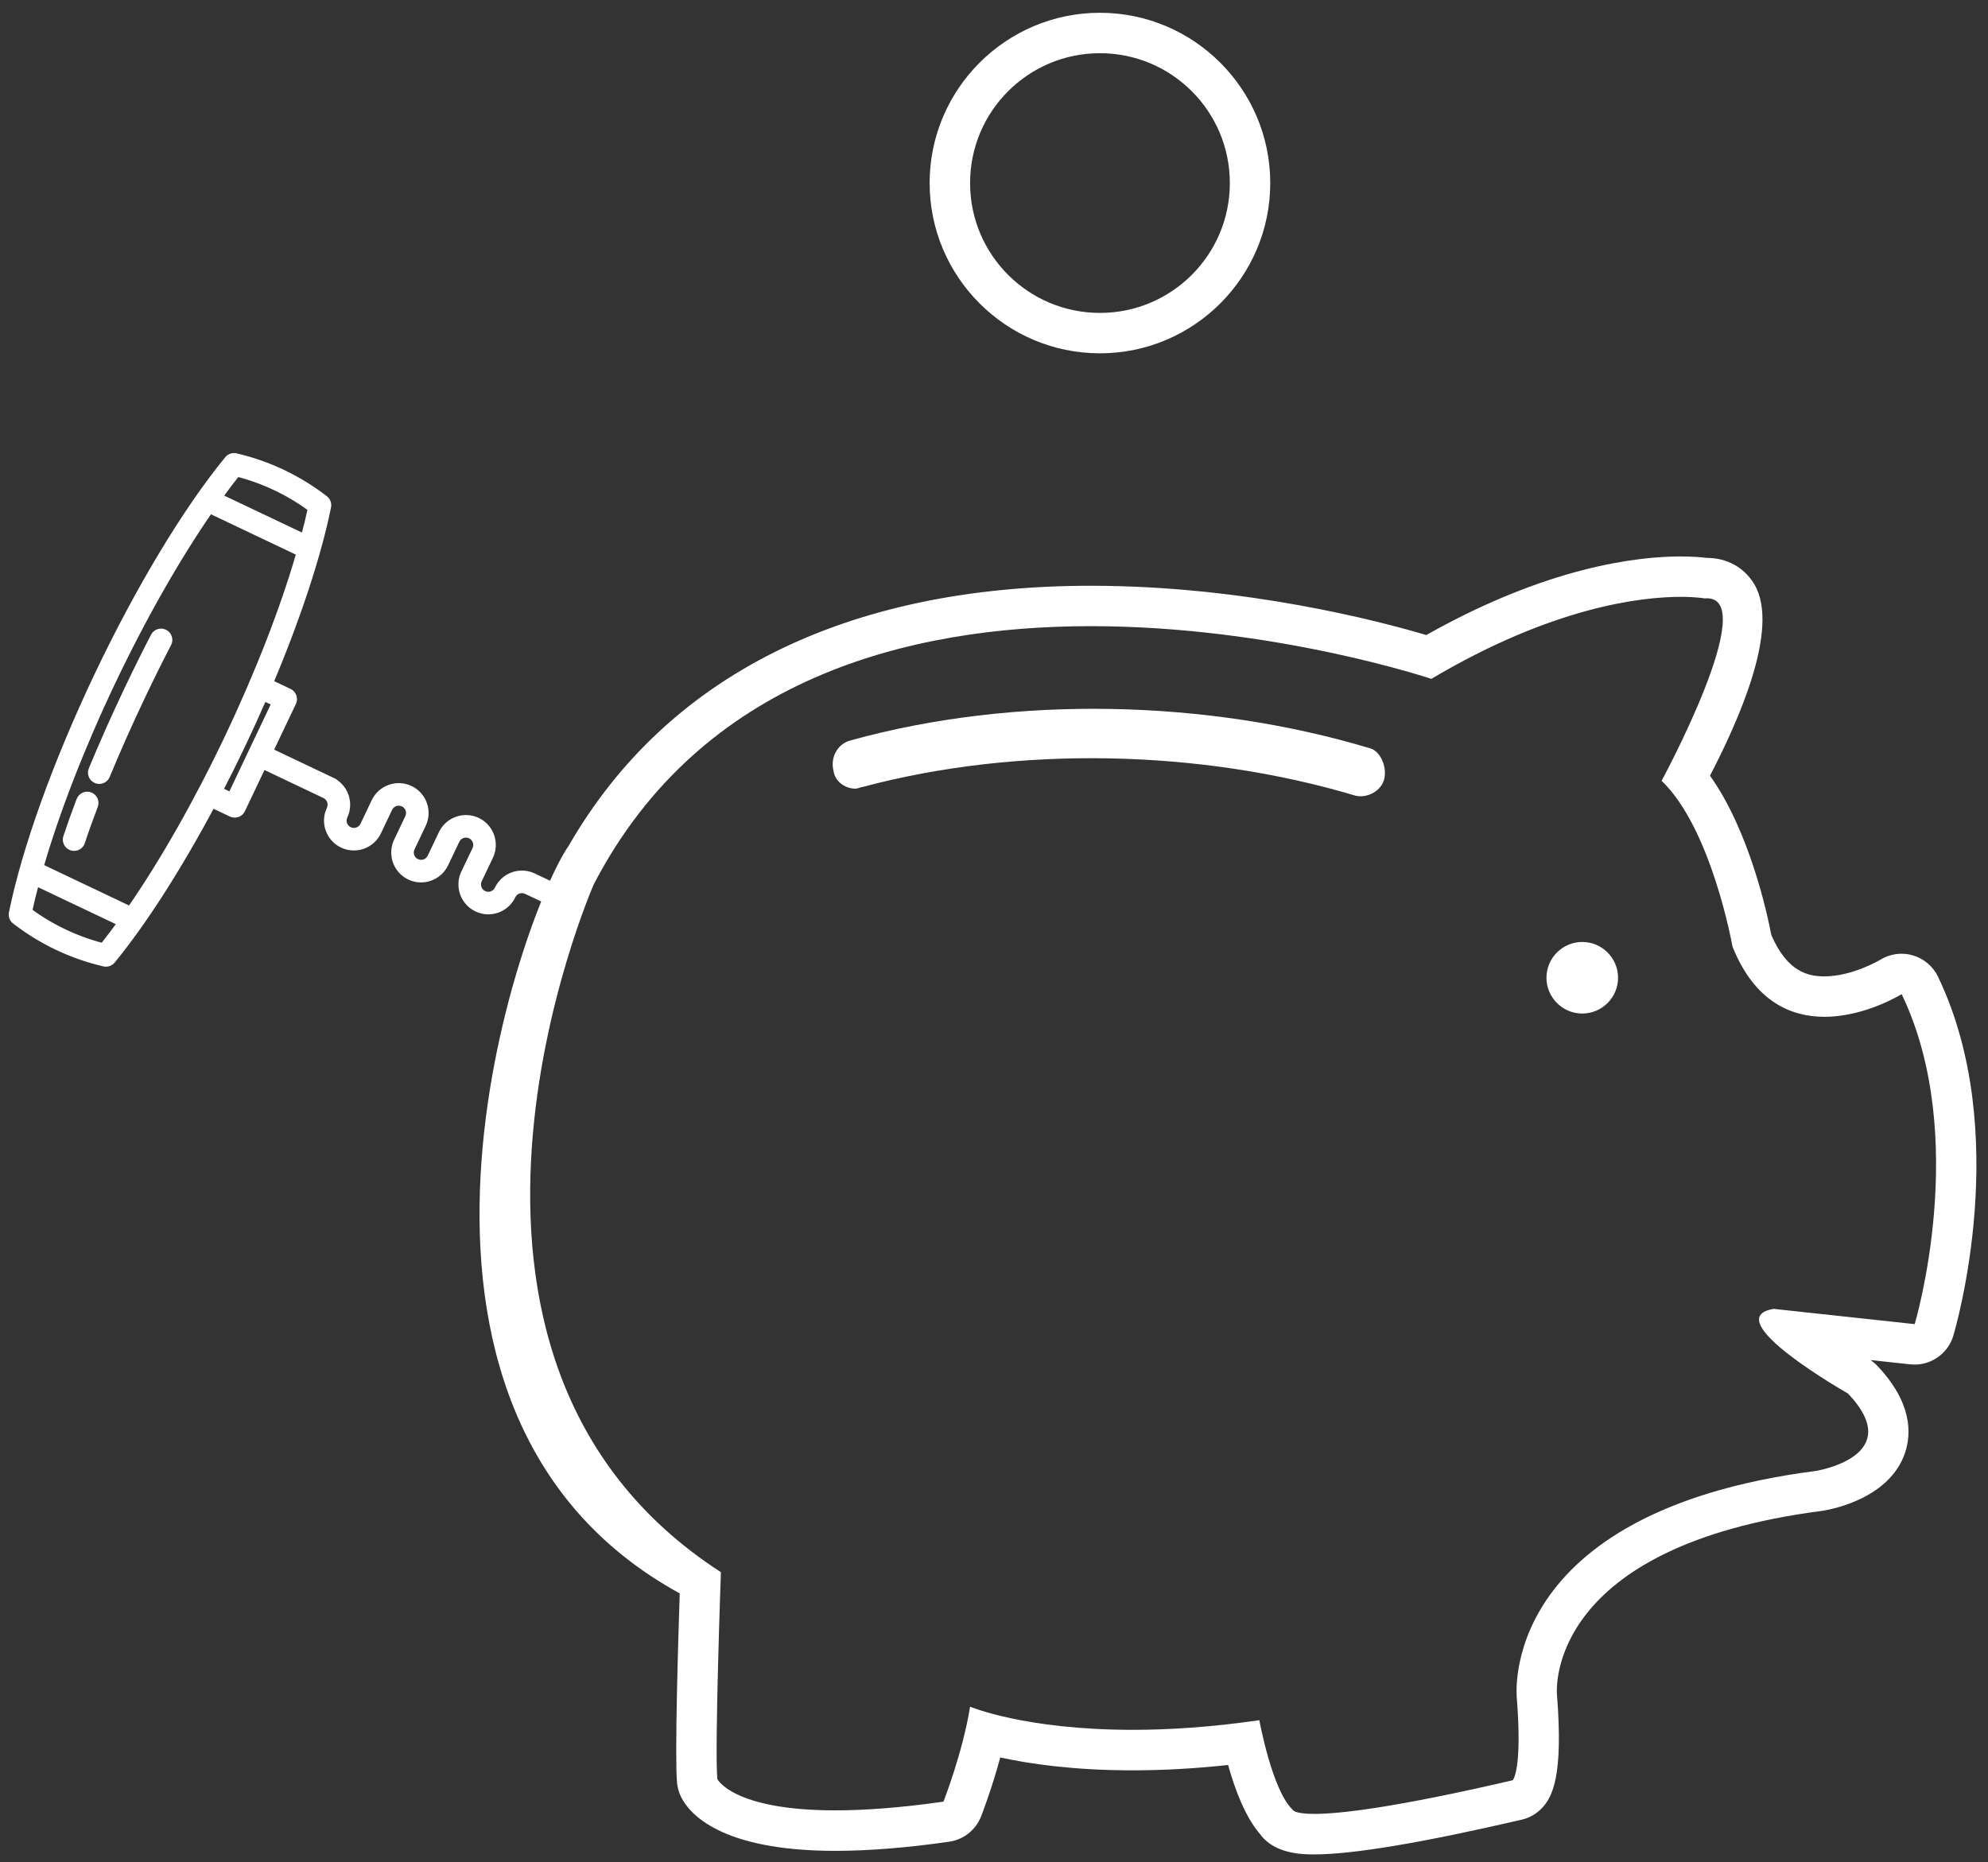 <?xml version="1.0" encoding="UTF-8" standalone="no"?>
<svg width="95px" height="89px" viewBox="0 0 95 89" version="1.1" xmlns="http://www.w3.org/2000/svg" xmlns:xlink="http://www.w3.org/1999/xlink">
    <rect x="0" y="0" width="95" height="89" fill="#333333" stroke="none"/>
    <!-- Generator: Sketch 3.8.3 (29802) - http://www.bohemiancoding.com/sketch -->
    <title>Slice 1</title>
    <desc>Created with Sketch.</desc>
    <defs></defs>
    <g id="Page-1" stroke="none" stroke-width="1" fill="none" fill-rule="evenodd">
        <g id="economies">
            <g id="Page-1">
                <path d="M32.482,76.158 C32.403,78.552 32.242,83.913 32.353,85.199 C32.374,85.433 32.437,85.664 32.541,85.877 C32.919,86.654 34.394,88.463 39.916,88.463 C41.499,88.463 43.329,88.317 45.356,88.027 C46.044,87.928 46.627,87.468 46.881,86.822 C46.909,86.749 47.385,85.533 47.799,83.999 C49.221,84.311 51.328,84.615 54.124,84.615 C55.589,84.615 57.117,84.529 58.687,84.359 C59.011,85.525 59.511,86.863 60.236,87.689 C60.93,88.633 62.303,88.633 62.808,88.633 C64.65,88.633 67.984,88.073 72.719,86.973 C73.06,86.894 73.371,86.724 73.622,86.482 C74.208,85.918 74.708,84.863 74.401,80.974 C74.379,80.687 73.989,73.898 87.09,72.211 C87.622,72.125 90.309,71.591 91.035,69.439 C91.348,68.508 91.373,67.029 89.702,65.273 C89.607,65.172 89.501,65.083 89.386,65.005 L91.283,65.21 C91.353,65.217 91.424,65.221 91.493,65.221 C92.337,65.221 93.095,64.667 93.342,63.843 C93.46,63.448 96.185,54.118 92.61,46.68 C92.372,46.185 91.934,45.815 91.407,45.662 C91.231,45.61 91.05,45.585 90.869,45.585 C90.511,45.585 90.157,45.684 89.847,45.877 C89.834,45.884 88.519,46.667 87.177,46.667 C86.39,46.667 85.4,46.438 84.646,44.691 C84.443,43.626 83.592,39.712 81.715,37.075 C83.021,34.556 85.091,30.037 83.831,27.922 C83.354,27.123 82.528,26.665 81.563,26.665 L81.561,26.665 C81.311,26.634 80.889,26.596 80.315,26.596 C78.223,26.596 73.929,27.097 68.159,30.352 C65.905,29.683 59.485,27.997 52.127,27.997 C40.46,27.998 31.862,32.286 27.181,40.416 C24.892,43.685 16.455,67.373 32.482,76.158 M28.376,42.264 C33.497,32.404 43.439,29.928 52.132,29.928 C60.901,29.928 68.399,32.447 68.399,32.447 C74.194,29.01 78.409,28.527 80.319,28.527 C81.067,28.527 81.462,28.601 81.462,28.601 C81.499,28.598 81.534,28.596 81.569,28.596 C84.126,28.596 79.403,37.319 79.403,37.319 C81.799,39.614 82.79,45.243 82.79,45.243 C83.844,47.875 85.586,48.599 87.183,48.599 C89.136,48.599 90.874,47.516 90.874,47.516 C94.167,54.366 91.497,63.288 91.497,63.288 L84.76,62.559 C81.989,63.014 88.308,66.604 88.308,66.604 C91.162,69.602 86.79,70.302 86.79,70.302 C71.501,72.27 72.483,81.156 72.483,81.156 C72.757,84.635 72.286,85.089 72.286,85.089 C66.629,86.404 64.016,86.697 62.811,86.697 C61.837,86.697 61.782,86.506 61.782,86.506 C60.793,85.599 60.18,82.218 60.18,82.218 C57.877,82.554 55.858,82.679 54.124,82.679 C48.976,82.679 46.357,81.573 46.357,81.573 C46.006,83.768 45.084,86.112 45.084,86.112 C42.985,86.411 41.287,86.528 39.916,86.528 C35.007,86.528 34.278,85.028 34.278,85.028 C34.148,83.526 34.45,75.143 34.45,75.143 C18.455,64.811 28.376,42.264 28.376,42.264 M60.701,8.749 C60.701,4.262 57.05,0.611 52.562,0.611 C48.075,0.611 44.424,4.262 44.424,8.749 C44.424,13.236 48.075,16.887 52.562,16.887 C57.051,16.887 60.701,13.237 60.701,8.749 M58.77,8.749 C58.77,12.177 55.991,14.956 52.563,14.956 C49.136,14.956 46.357,12.177 46.357,8.749 C46.357,5.322 49.135,2.543 52.563,2.543 C55.991,2.543 58.77,5.322 58.77,8.749 M73.9,46.732 C73.9,47.675 74.669,48.443 75.611,48.443 C76.554,48.443 77.322,47.675 77.322,46.732 C77.322,45.79 76.554,45.022 75.611,45.022 C74.669,45.022 73.9,45.79 73.9,46.732" id="Shape" fill="#FFFFFF"></path>
                <path d="M66.154,37.207 C66.026,37.801 65.34,38.163 64.776,38.031 C57.386,35.816 48.647,35.628 41.213,37.616 C41.118,37.611 41.018,37.705 40.828,37.694 C40.354,37.668 39.897,37.342 39.83,36.837 C39.674,36.228 39.997,35.545 40.672,35.382 C48.497,33.215 57.711,33.43 65.474,35.767 C65.942,35.893 66.282,36.612 66.154,37.207" id="Shape" fill="#FFFFFF"></path>
                <path d="M11.273,21.806 C11.125,21.771 10.971,21.823 10.875,21.941 C8.887,24.365 6.618,28.133 4.648,32.278 C2.678,36.422 1.19,40.561 0.566,43.633 C0.536,43.782 0.592,43.935 0.712,44.027 C1.337,44.511 2.018,44.93 2.733,45.27 C3.449,45.61 4.202,45.873 4.972,46.052 C5.12,46.086 5.274,46.034 5.37,45.917 C6.883,44.071 8.559,41.446 10.143,38.471 L11.046,38.9 C11.244,38.994 11.481,38.91 11.575,38.712 L12.572,36.615 L15.517,38.015 C15.761,38.131 15.865,38.423 15.75,38.668 L15.749,38.668 C15.444,39.309 15.718,40.079 16.359,40.383 C16.999,40.688 17.769,40.414 18.073,39.774 L18.609,38.647 C18.726,38.402 19.019,38.297 19.265,38.414 C19.509,38.53 19.613,38.823 19.497,39.068 L18.961,40.195 C18.657,40.836 18.93,41.605 19.571,41.91 C19.812,42.024 20.07,42.057 20.315,42.02 C20.723,41.957 21.094,41.7 21.285,41.3 L21.821,40.173 C21.938,39.928 22.232,39.824 22.476,39.94 C22.721,40.056 22.825,40.35 22.709,40.595 L22.172,41.721 C21.868,42.362 22.142,43.132 22.783,43.436 C23.423,43.741 24.193,43.467 24.497,42.826 C24.614,42.581 24.907,42.477 25.151,42.593 L26.185,43.084 C26.383,43.179 26.62,43.094 26.714,42.896 C26.809,42.698 26.724,42.46 26.526,42.366 L25.493,41.875 C24.852,41.571 24.084,41.844 23.779,42.485 C23.663,42.73 23.369,42.834 23.124,42.718 C22.879,42.601 22.774,42.308 22.89,42.063 L23.427,40.936 C23.732,40.295 23.458,39.526 22.817,39.221 C22.176,38.917 21.408,39.191 21.103,39.831 L20.567,40.958 C20.451,41.203 20.157,41.308 19.913,41.192 C19.851,41.163 19.799,41.123 19.756,41.075 C19.63,40.932 19.593,40.72 19.68,40.537 L20.215,39.41 C20.52,38.769 20.247,38 19.606,37.696 C18.966,37.391 18.196,37.665 17.892,38.305 L17.356,39.432 C17.24,39.677 16.946,39.782 16.701,39.665 C16.456,39.549 16.352,39.256 16.468,39.012 L16.468,39.01 C16.738,38.443 16.552,37.775 16.061,37.419 C16.032,37.392 16.002,37.365 15.965,37.347 L12.913,35.897 L14.012,33.585 C14.106,33.387 14.022,33.15 13.824,33.055 L12.921,32.627 C14.228,29.52 15.205,26.562 15.68,24.224 C15.71,24.075 15.653,23.923 15.534,23.83 C14.91,23.347 14.23,22.929 13.513,22.588 C12.796,22.247 12.042,21.984 11.273,21.806 L11.273,21.806 L11.273,21.806 Z M5.75,44.116 C5.467,44.505 5.188,44.878 4.914,45.219 C4.283,45.056 3.666,44.833 3.075,44.552 C2.486,44.272 1.922,43.935 1.397,43.548 C1.489,43.12 1.601,42.668 1.725,42.204 L5.75,44.116 L5.75,44.116 L5.75,44.116 Z M13.124,33.603 L11.029,38.012 L10.514,37.767 C10.883,37.054 11.246,36.324 11.599,35.581 C11.953,34.837 12.29,34.095 12.609,33.359 L13.124,33.603 L13.124,33.603 L13.124,33.603 Z M14.306,26.432 C13.546,29.058 12.354,32.14 10.881,35.239 C9.408,38.339 7.771,41.209 6.215,43.457 L1.942,41.426 C2.702,38.801 3.895,35.718 5.367,32.619 C6.84,29.519 8.478,26.648 10.033,24.401 L14.306,26.432 L14.306,26.432 L14.306,26.432 Z M14.85,24.31 C14.759,24.738 14.647,25.189 14.523,25.654 L10.499,23.742 C10.781,23.352 11.061,22.981 11.334,22.639 C11.964,22.802 12.582,23.025 13.172,23.306 C13.763,23.587 14.326,23.924 14.85,24.31 L14.85,24.31 L14.85,24.31 Z M4.376,36.778 C4.292,36.981 4.389,37.213 4.592,37.297 C4.788,37.378 5.013,37.29 5.103,37.1 C5.106,37.094 5.108,37.088 5.111,37.081 C5.611,35.868 6.178,34.596 6.794,33.298 C7.209,32.425 7.631,31.574 8.049,30.767 C8.052,30.762 8.054,30.758 8.056,30.755 C8.147,30.562 8.07,30.33 7.879,30.231 C7.684,30.13 7.444,30.206 7.343,30.402 C6.921,31.216 6.495,32.076 6.076,32.957 C5.454,34.266 4.882,35.552 4.376,36.778 L4.376,36.778 L4.376,36.778 Z M3.796,38.236 C3.554,38.872 3.341,39.468 3.163,40.007 C3.095,40.215 3.209,40.44 3.417,40.508 C3.61,40.571 3.816,40.48 3.9,40.301 C3.907,40.287 3.914,40.271 3.919,40.254 C4.092,39.727 4.301,39.143 4.539,38.518 C4.617,38.314 4.514,38.084 4.309,38.005 C4.104,37.928 3.875,38.035 3.796,38.236 L3.796,38.236 L3.796,38.236 Z" id="Shape" fill="#FFFFFF"></path>
                <path d="M11.273,21.806 C11.125,21.771 10.971,21.823 10.875,21.941 C8.887,24.365 6.618,28.133 4.648,32.278 C2.678,36.422 1.19,40.561 0.566,43.633 C0.536,43.782 0.592,43.935 0.712,44.027 C1.337,44.511 2.018,44.93 2.733,45.27 C3.449,45.61 4.202,45.873 4.972,46.052 C5.12,46.086 5.274,46.034 5.37,45.917 C6.883,44.071 8.559,41.446 10.143,38.471 L11.046,38.9 C11.244,38.994 11.481,38.91 11.575,38.712 L12.572,36.615 L15.517,38.015 C15.761,38.131 15.865,38.423 15.75,38.668 L15.749,38.668 C15.444,39.309 15.718,40.079 16.359,40.383 C16.999,40.688 17.769,40.414 18.073,39.774 L18.609,38.647 C18.726,38.402 19.019,38.297 19.265,38.414 C19.509,38.53 19.613,38.823 19.497,39.068 L18.961,40.195 C18.657,40.836 18.93,41.605 19.571,41.91 C19.812,42.024 20.07,42.057 20.315,42.02 C20.723,41.957 21.094,41.7 21.285,41.3 L21.821,40.173 C21.938,39.928 22.232,39.824 22.476,39.94 C22.721,40.056 22.825,40.35 22.709,40.595 L22.172,41.721 C21.868,42.362 22.142,43.132 22.783,43.436 C23.423,43.741 24.193,43.467 24.497,42.826 C24.614,42.581 24.907,42.477 25.151,42.593 L26.185,43.084 C26.383,43.179 26.62,43.094 26.714,42.896 C26.809,42.698 26.724,42.46 26.526,42.366 L25.493,41.875 C24.852,41.571 24.084,41.844 23.779,42.485 C23.663,42.73 23.369,42.834 23.124,42.718 C22.879,42.601 22.774,42.308 22.89,42.063 L23.427,40.936 C23.732,40.295 23.458,39.526 22.817,39.221 C22.176,38.917 21.408,39.191 21.103,39.831 L20.567,40.958 C20.451,41.203 20.157,41.308 19.913,41.192 C19.851,41.163 19.799,41.123 19.756,41.075 C19.63,40.932 19.593,40.72 19.68,40.537 L20.215,39.41 C20.52,38.769 20.247,38 19.606,37.696 C18.966,37.391 18.196,37.665 17.892,38.305 L17.356,39.432 C17.24,39.677 16.946,39.782 16.701,39.665 C16.456,39.549 16.352,39.256 16.468,39.012 L16.468,39.01 C16.738,38.443 16.552,37.775 16.061,37.419 C16.032,37.392 16.002,37.365 15.965,37.347 L12.913,35.897 L14.012,33.585 C14.106,33.387 14.022,33.15 13.824,33.055 L12.921,32.627 C14.228,29.52 15.205,26.562 15.68,24.224 C15.71,24.075 15.653,23.923 15.534,23.83 C14.91,23.347 14.23,22.929 13.513,22.588 C12.796,22.247 12.042,21.984 11.273,21.806 L11.273,21.806 L11.273,21.806 Z M5.75,44.116 C5.467,44.505 5.188,44.878 4.914,45.219 C4.283,45.056 3.666,44.833 3.075,44.552 C2.486,44.272 1.922,43.935 1.397,43.548 C1.489,43.12 1.601,42.668 1.725,42.204 L5.75,44.116 L5.75,44.116 L5.75,44.116 Z M13.124,33.603 L11.029,38.012 L10.514,37.767 C10.883,37.054 11.246,36.324 11.599,35.581 C11.953,34.837 12.29,34.095 12.609,33.359 L13.124,33.603 L13.124,33.603 L13.124,33.603 Z M14.306,26.432 C13.546,29.058 12.354,32.14 10.881,35.239 C9.408,38.339 7.771,41.209 6.215,43.457 L1.942,41.426 C2.702,38.801 3.895,35.718 5.367,32.619 C6.84,29.519 8.478,26.648 10.033,24.401 L14.306,26.432 L14.306,26.432 L14.306,26.432 Z M14.85,24.31 C14.759,24.738 14.647,25.189 14.523,25.654 L10.499,23.742 C10.781,23.352 11.061,22.981 11.334,22.639 C11.964,22.802 12.582,23.025 13.172,23.306 C13.763,23.587 14.326,23.924 14.85,24.31 L14.85,24.31 L14.85,24.31 Z M4.376,36.778 C4.292,36.981 4.389,37.213 4.592,37.297 C4.788,37.378 5.013,37.29 5.103,37.1 C5.106,37.094 5.108,37.088 5.111,37.081 C5.611,35.868 6.178,34.596 6.794,33.298 C7.209,32.425 7.631,31.574 8.049,30.767 C8.052,30.762 8.054,30.758 8.056,30.755 C8.147,30.562 8.07,30.33 7.879,30.231 C7.684,30.13 7.444,30.206 7.343,30.402 C6.921,31.216 6.495,32.076 6.076,32.957 C5.454,34.266 4.882,35.552 4.376,36.778 L4.376,36.778 L4.376,36.778 Z M3.796,38.236 C3.554,38.872 3.341,39.468 3.163,40.007 C3.095,40.215 3.209,40.44 3.417,40.508 C3.61,40.571 3.816,40.48 3.9,40.301 C3.907,40.287 3.914,40.271 3.919,40.254 C4.092,39.727 4.301,39.143 4.539,38.518 C4.617,38.314 4.514,38.084 4.309,38.005 C4.104,37.928 3.875,38.035 3.796,38.236 L3.796,38.236 L3.796,38.236 Z" id="Shape" stroke="#FFFFFF" stroke-width="0.283"></path>
            </g>
        </g>
    </g>
</svg>